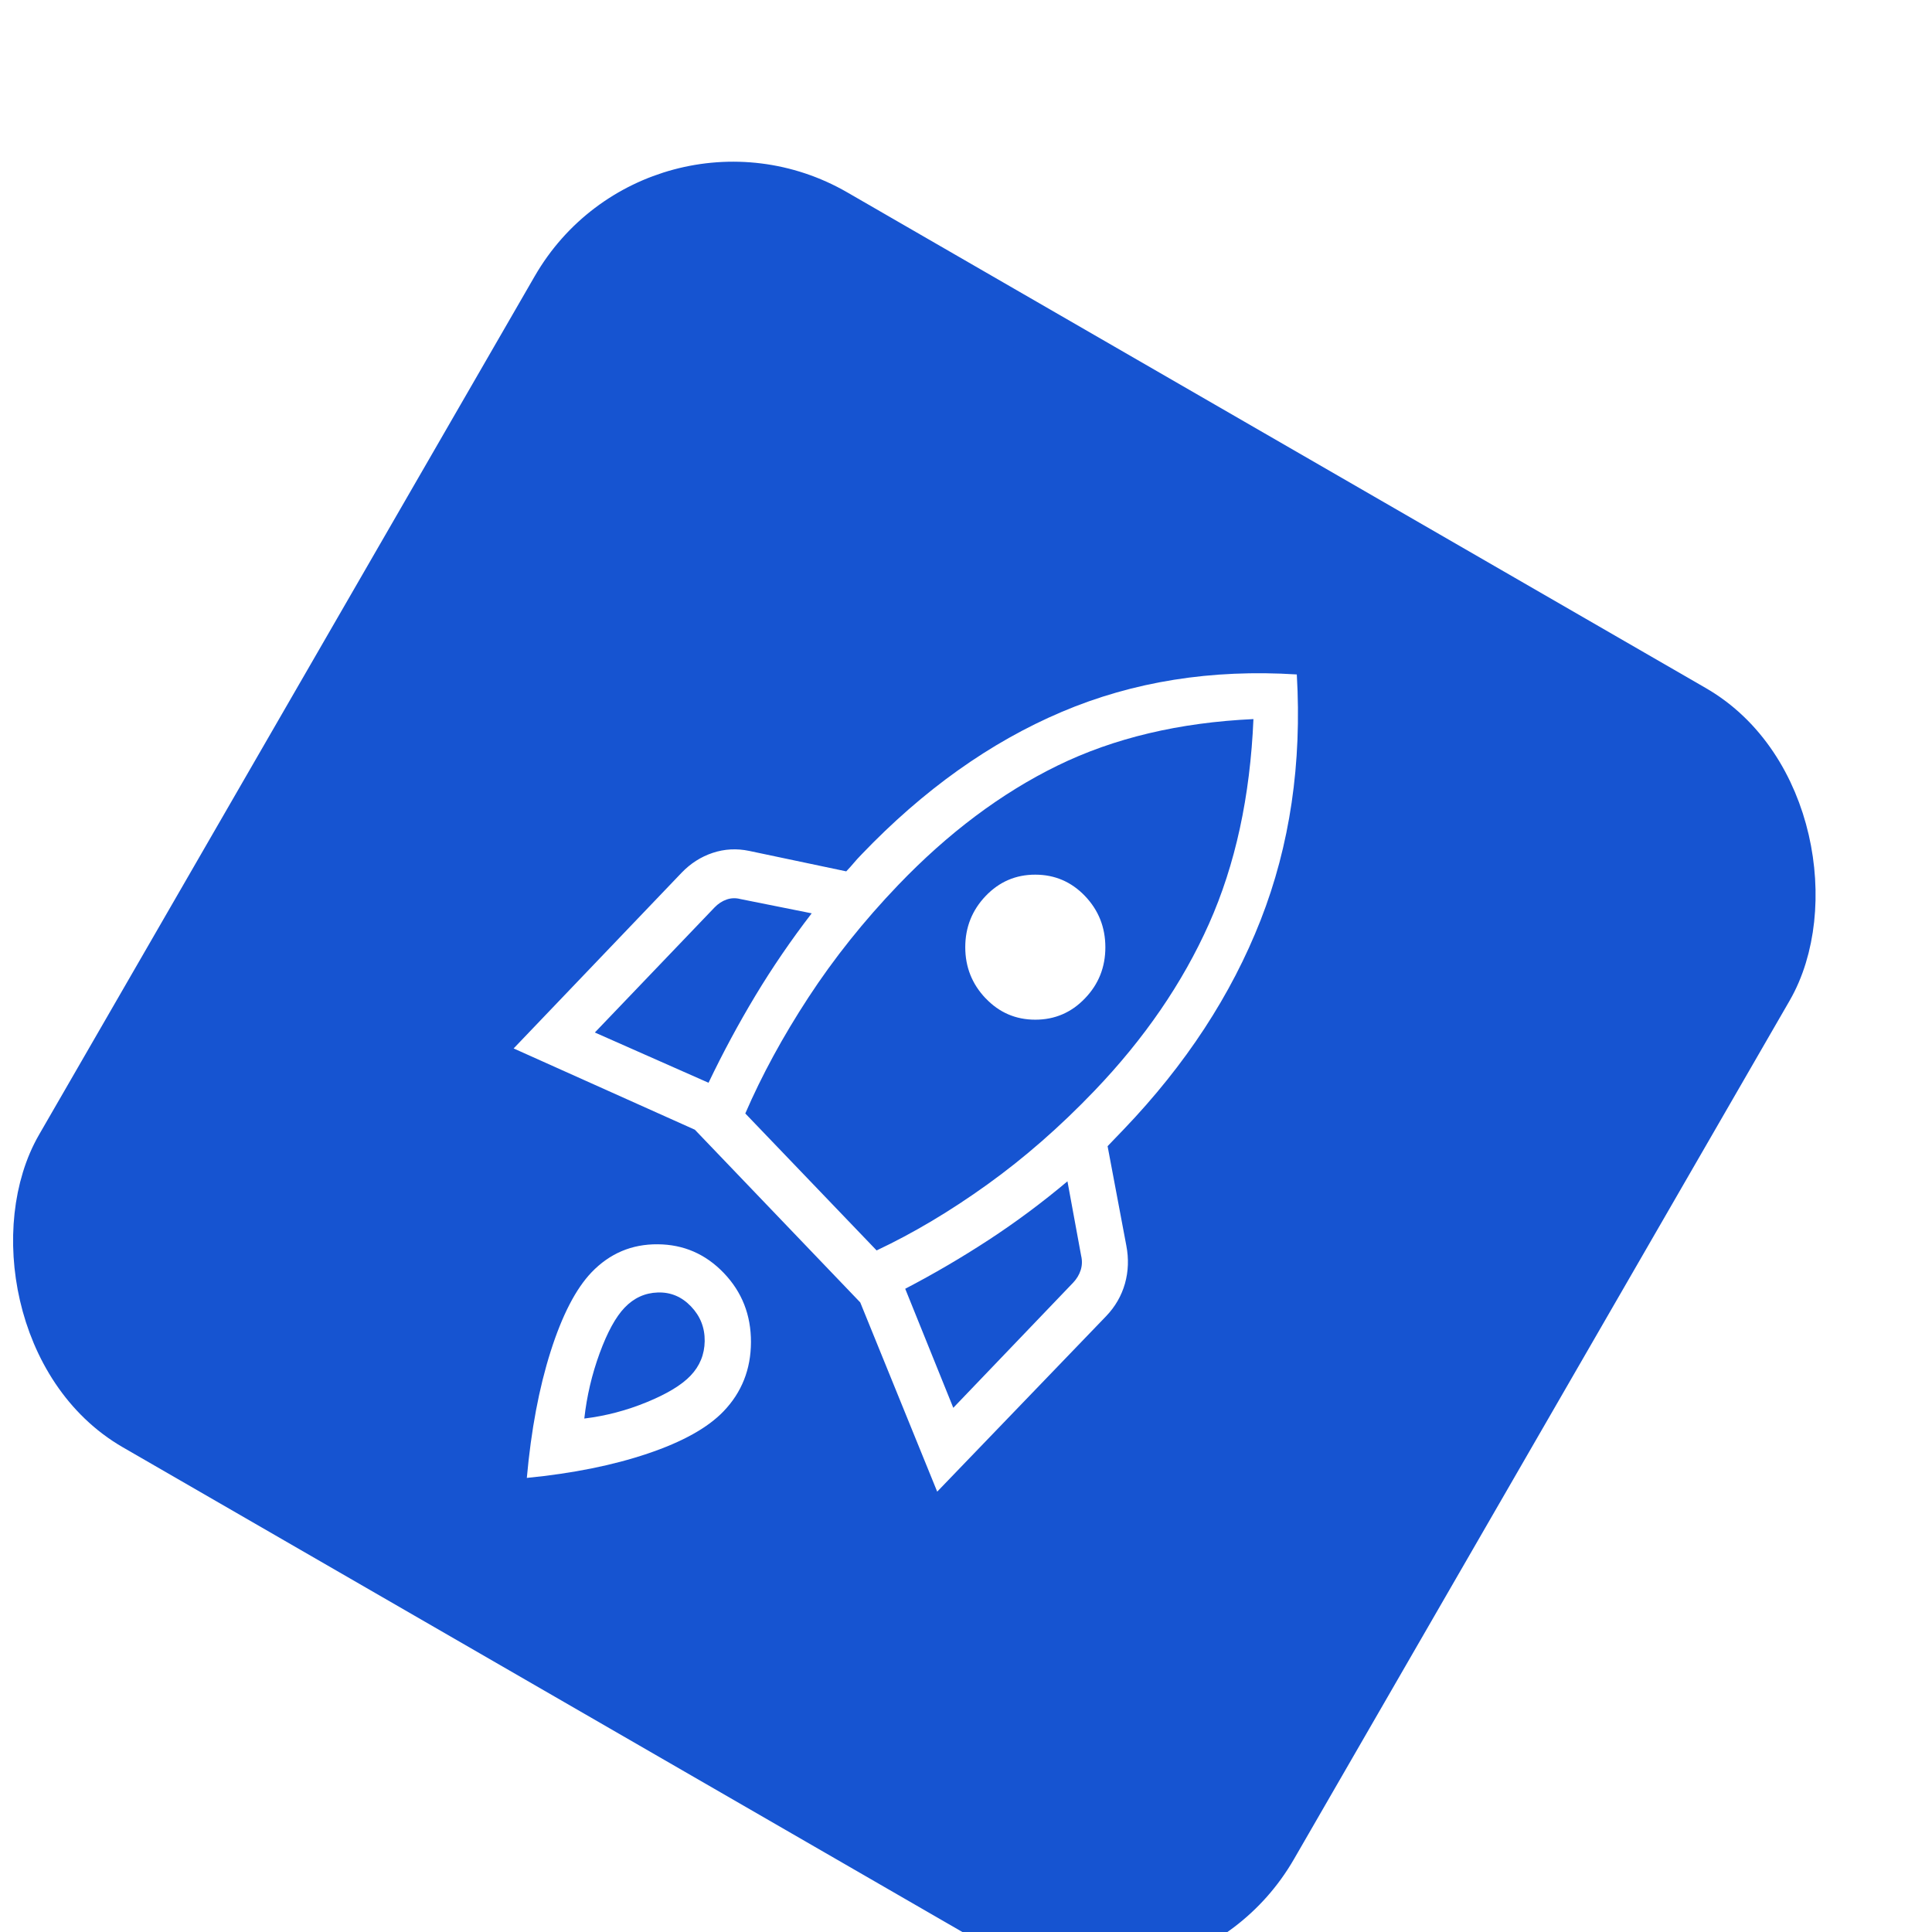 <svg width="76" height="76" viewBox="0 0 76 76" fill="none" xmlns="http://www.w3.org/2000/svg">
<g filter="url(#filter0_i_1820_17274)">
<rect x="27.902" y="0.434" width="55" height="55" rx="8" transform="rotate(30 27.902 0.434)" fill="#1654D1"/>
<rect x="27.902" y="0.434" width="55" height="55" rx="8" transform="rotate(30 27.902 0.434)" stroke="#1654D1" stroke-width="2"/>
<path d="M25.4 36.616L29.872 38.593C30.438 37.409 31.055 36.264 31.721 35.157C32.388 34.05 33.125 32.974 33.93 31.928L31.128 31.367C30.941 31.318 30.759 31.324 30.584 31.385C30.409 31.446 30.251 31.549 30.11 31.695L25.4 36.616ZM31.318 39.801L36.484 45.189C37.926 44.509 39.378 43.645 40.838 42.596C42.299 41.547 43.703 40.319 45.051 38.911C47.017 36.858 48.519 34.669 49.557 32.343C50.595 30.018 51.178 27.332 51.307 24.287C48.392 24.422 45.824 25.031 43.604 26.115C41.386 27.2 39.294 28.768 37.328 30.82C35.98 32.228 34.805 33.701 33.801 35.237C32.797 36.774 31.969 38.295 31.318 39.801ZM40.774 35.274C40.239 34.714 39.971 34.043 39.971 33.261C39.971 32.478 40.239 31.806 40.774 31.245C41.31 30.685 41.961 30.405 42.728 30.407C43.494 30.408 44.145 30.688 44.679 31.245C45.213 31.803 45.481 32.475 45.482 33.261C45.483 34.046 45.216 34.717 44.679 35.274C44.144 35.833 43.492 36.112 42.726 36.112C41.959 36.112 41.309 35.833 40.776 35.274M39.5 51.38L44.212 46.46C44.352 46.313 44.452 46.148 44.511 45.965C44.569 45.782 44.576 45.592 44.529 45.396L43.991 42.47C42.989 43.312 41.958 44.078 40.898 44.771C39.838 45.464 38.742 46.106 37.609 46.697L39.5 51.38ZM53.013 22.531C53.217 26.034 52.742 29.256 51.589 32.197C50.436 35.139 48.641 37.883 46.203 40.428L45.886 40.758L45.57 41.088L46.307 45C46.406 45.513 46.388 46.011 46.253 46.493C46.116 46.974 45.87 47.401 45.515 47.772L38.867 54.678L35.84 47.234L29.334 40.44L22.205 37.243L28.808 30.336C29.163 29.965 29.573 29.703 30.038 29.549C30.503 29.395 30.982 29.37 31.473 29.473L35.289 30.277C35.405 30.155 35.505 30.045 35.586 29.947C35.668 29.849 35.767 29.739 35.886 29.617C38.324 27.07 40.95 25.2 43.763 24.005C46.575 22.81 49.657 22.319 53.013 22.531ZM25.268 46.052C25.983 45.307 26.85 44.939 27.872 44.947C28.893 44.954 29.76 45.332 30.475 46.079C31.189 46.826 31.544 47.732 31.541 48.797C31.537 49.865 31.178 50.771 30.464 51.516C29.843 52.164 28.848 52.719 27.479 53.18C26.11 53.642 24.525 53.961 22.724 54.137C22.893 52.256 23.204 50.601 23.658 49.171C24.112 47.741 24.649 46.702 25.268 46.052ZM26.572 47.438C26.22 47.805 25.892 48.404 25.588 49.234C25.284 50.064 25.083 50.92 24.985 51.802C25.83 51.699 26.65 51.484 27.444 51.157C28.238 50.832 28.81 50.486 29.162 50.118C29.527 49.737 29.713 49.283 29.721 48.755C29.727 48.227 29.547 47.772 29.182 47.391C28.817 47.009 28.382 46.827 27.877 46.843C27.372 46.859 26.937 47.057 26.572 47.438Z" fill="white"/>
</g>
<defs>
<filter id="filter0_i_1820_17274" x="-1.598" y="0.434" width="77.132" height="78.131" filterUnits="userSpaceOnUse" color-interpolation-filters="sRGB">
<feFlood flood-opacity="0" result="BackgroundImageFix"/>
<feBlend mode="normal" in="SourceGraphic" in2="BackgroundImageFix" result="shape"/>
<feColorMatrix in="SourceAlpha" type="matrix" values="0 0 0 0 0 0 0 0 0 0 0 0 0 0 0 0 0 0 127 0" result="hardAlpha"/>
<feOffset dx="-2" dy="4"/>
<feGaussianBlur stdDeviation="1.5"/>
<feComposite in2="hardAlpha" operator="arithmetic" k2="-1" k3="1"/>
<feColorMatrix type="matrix" values="0 0 0 0 0 0 0 0 0 0 0 0 0 0 0 0 0 0 0.15 0"/>
<feBlend mode="normal" in2="shape" result="effect1_innerShadow_1820_17274"/>
</filter>
</defs>
</svg>
